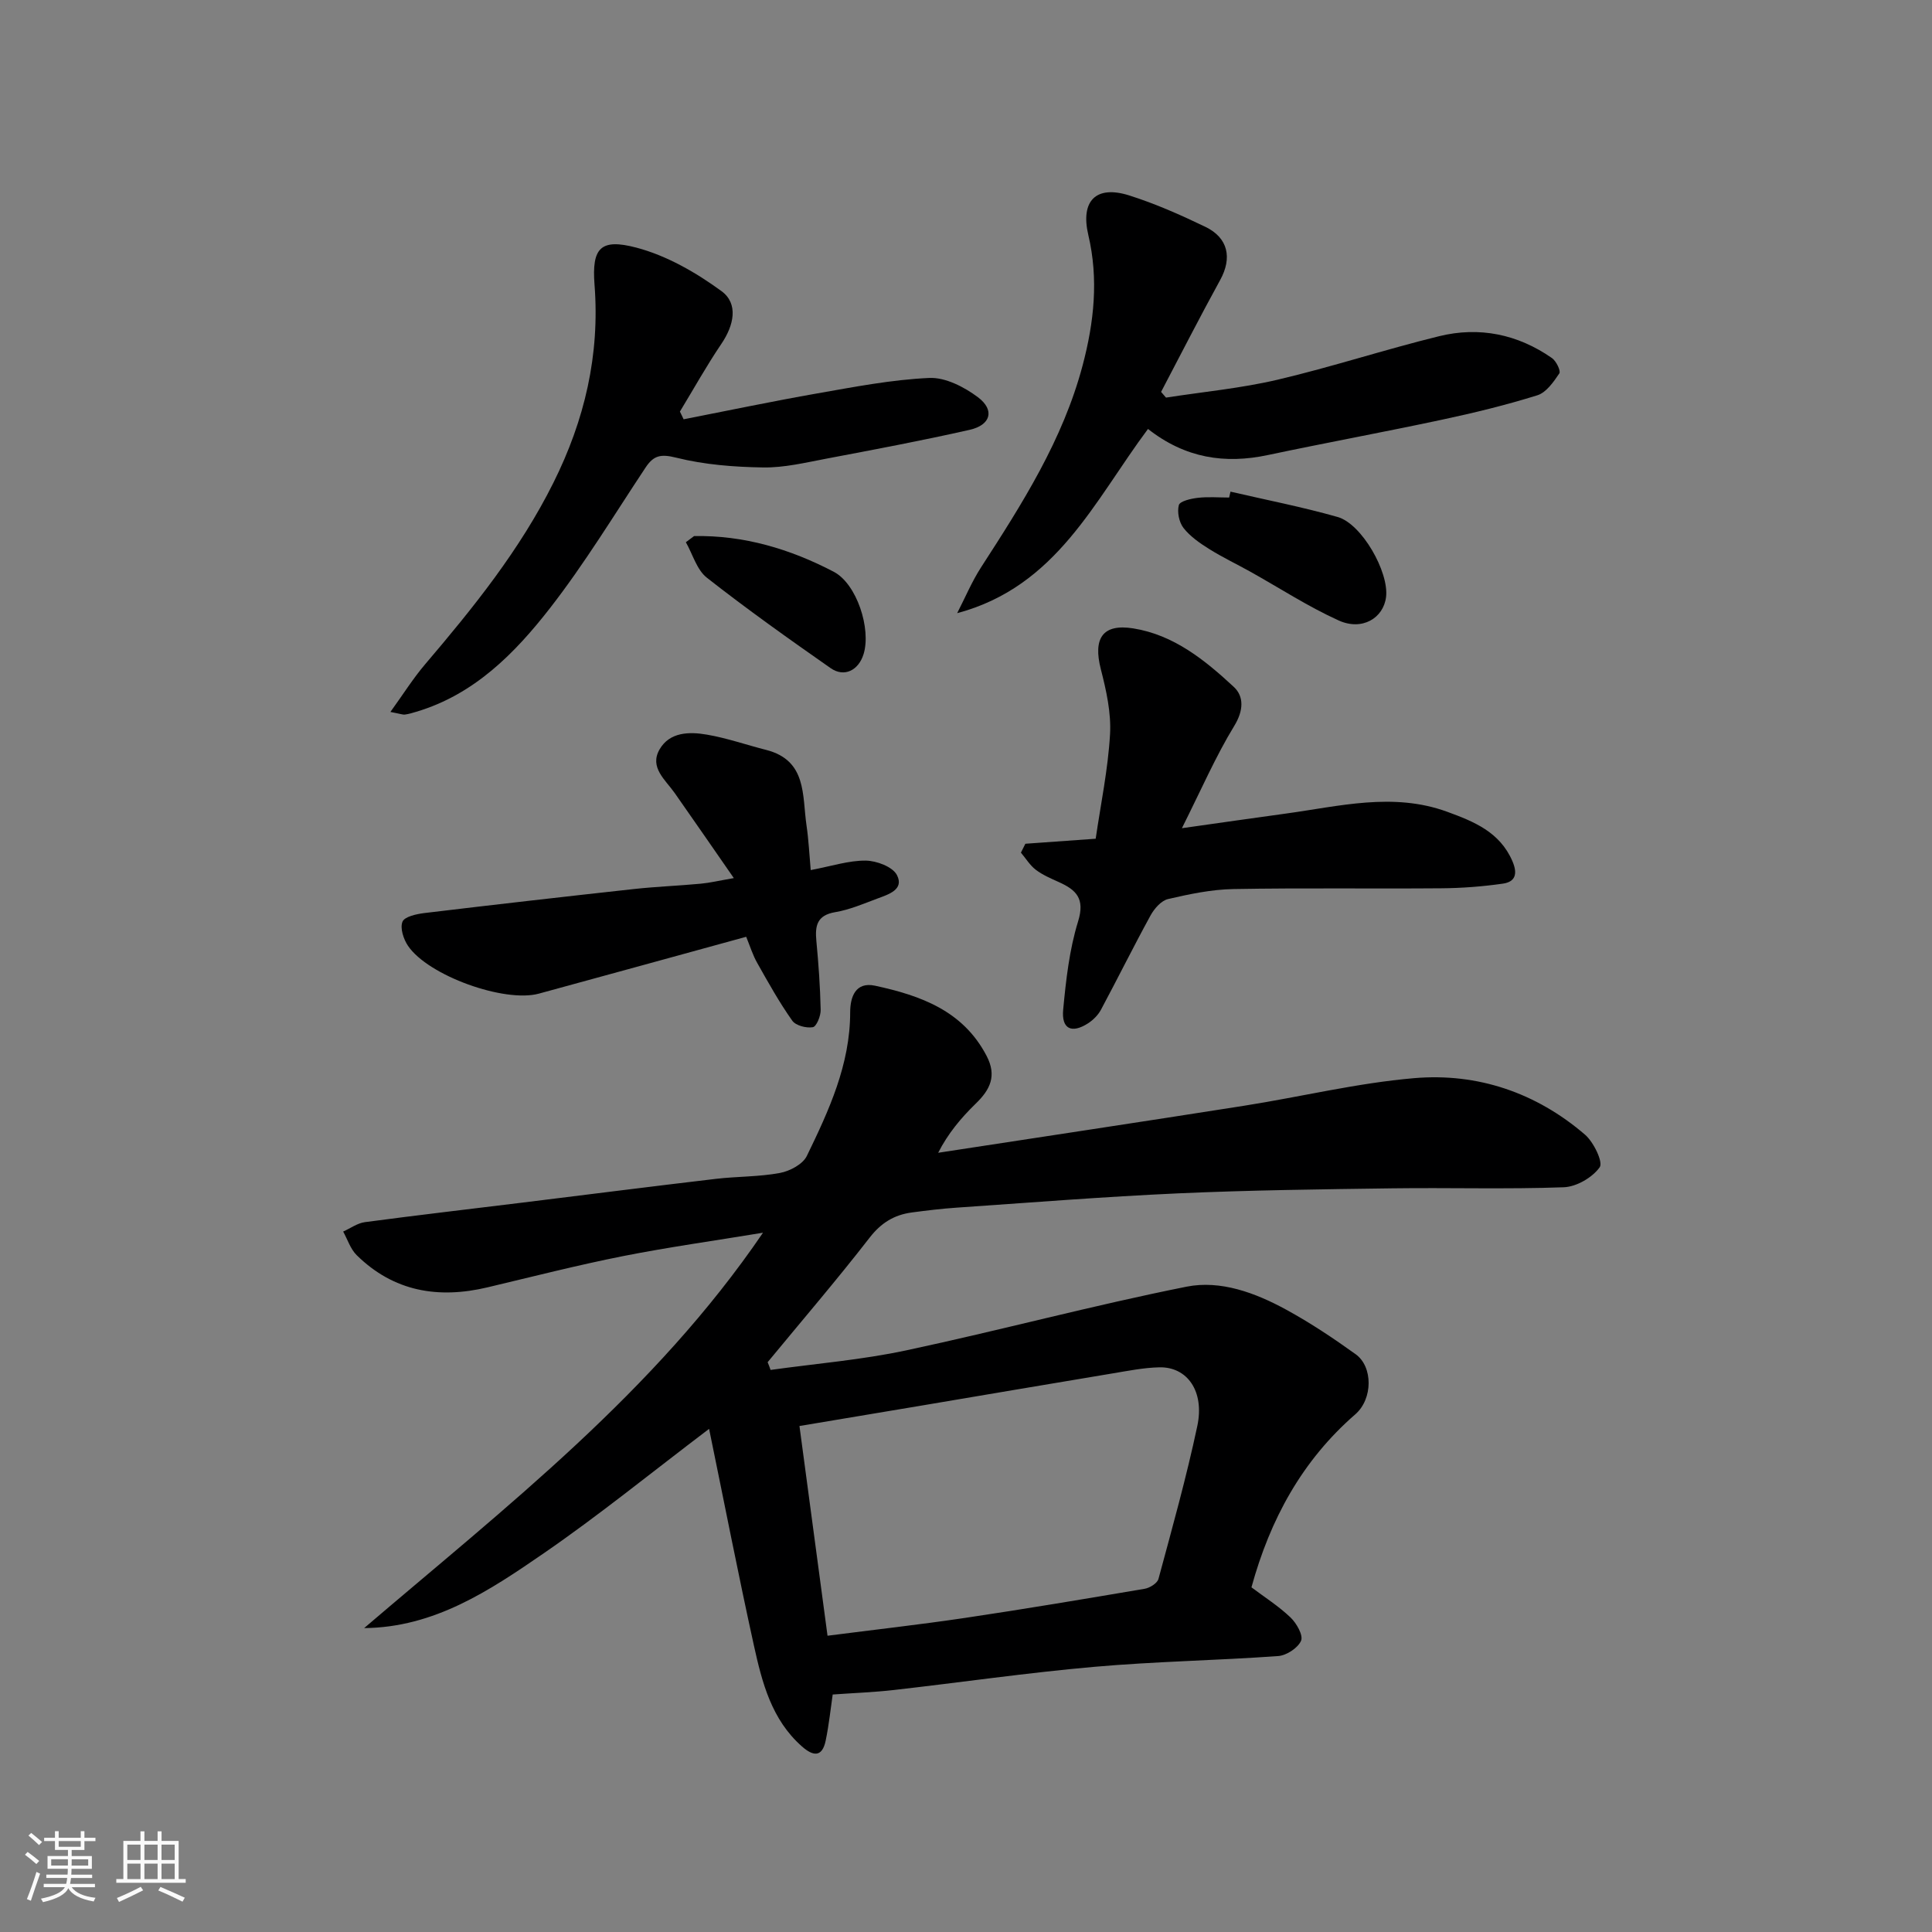<svg enable-background="new 0 0 400 400" viewBox="0 0 400 400" xmlns="http://www.w3.org/2000/svg"><rect x="0" y="0" width="400" height="400" fill="#808080" stroke="none"/><path d="m5.17 384 .55-.58c.85.61 1.65 1.24 2.4 1.87l-.59.64c-.83-.73-1.62-1.38-2.36-1.93m1.22 9.53-.82-.34c.71-1.76 1.37-3.64 1.98-5.63.24.13.5.25.76.36-.6 1.67-1.24 3.54-1.92 5.61m-.5-13.5.57-.54c.56.44 1.31 1.06 2.26 1.87l-.64.64c-.68-.66-1.41-1.32-2.19-1.97m3.25.46h2.24v-1.36h.77v1.36h4.57v-1.36h.76v1.36h2.28v.69h-2.28v1.84h-2.64v1.26h4.18v2.64h-4.21c0 .45-.02.86-.05 1.21h4.32v.69h-4.38c-.04.34-.1.75-.19 1.22h5.15v.69h-4.82c.87 1.19 2.51 1.92 4.93 2.19-.17.31-.3.57-.37.76-2.77-.49-4.52-1.41-5.26-2.76-.56 1.26-2.3 2.23-5.24 2.9-.12-.24-.26-.48-.43-.72 2.73-.55 4.38-1.34 4.96-2.38h-4.38v-.69h4.65c.1-.38.17-.79.21-1.22h-4.32v-.69h4.4c.03-.34.05-.75.05-1.21h-4.2v-2.64h4.23v-1.26h-2.69v-1.84h-2.24zm1.46 4.46v1.29h3.45c.01-.4.02-.57.01-.53v-.32-.45h-3.46zm1.55-2.59h4.57v-1.19h-4.57zm6.11 2.59h-3.42v.77c-.01.19-.01.37-.02.53h3.44z" fill="#fafafa"/><path d="m32.63 379.16h.82v1.98h3.54v7.89h1.46v.78h-14.37v-.78h1.46v-7.89h3.54v-1.98h.82v1.98h2.73zm-3.49 11.48.5.73c-1.61.82-3.28 1.63-5 2.41-.13-.27-.28-.55-.44-.82 1.75-.72 3.4-1.49 4.94-2.32m-2.78-5.55h2.73v-3.18h-2.73zm0 3.95h2.73v-3.2h-2.73zm3.54-3.95h2.73v-3.18h-2.73zm0 3.95h2.73v-3.2h-2.73zm7.89 4.68c-1.84-.92-3.51-1.7-5.02-2.32l.45-.73c1.89.8 3.57 1.55 5.04 2.23zm-1.62-11.81h-2.73v3.18h2.73zm-2.73 7.13h2.73v-3.2h-2.73z" fill="#fafafa"/><g fill="#000001"><path d="m159.54 283.63c9.37-1.31 18.85-2.08 28.08-4.05 19.41-4.14 38.61-9.31 58.06-13.19 7.03-1.4 14.24 1.28 20.61 4.76 5 2.73 9.77 5.91 14.4 9.24 3.57 2.57 3.58 9.23-.09 12.43-11.03 9.59-17.63 21.73-21.5 35.82 2.7 2.03 5.63 3.89 8.08 6.23 1.25 1.19 2.68 3.7 2.19 4.83-.65 1.5-3.02 3.05-4.75 3.17-12.68.91-25.42 1.11-38.08 2.23-13.87 1.22-27.66 3.23-41.5 4.8-4.15.47-8.34.62-12.64.93-.41 2.79-.76 6.2-1.45 9.54-.73 3.52-2.62 3.25-4.93 1.2-6.29-5.55-8.24-13.23-9.93-20.88-3.25-14.76-6.14-29.6-9.28-44.86-12.06 9.14-22.84 17.92-34.25 25.77-11.17 7.69-22.62 15.35-37.17 15.48 29.49-25.2 60.15-48.91 82.58-81.86-10.04 1.66-19.56 2.98-28.96 4.84-9.41 1.87-18.73 4.25-28.07 6.47-10.19 2.42-19.42.89-27.09-6.66-1.29-1.27-1.89-3.24-2.8-4.89 1.5-.67 2.95-1.75 4.51-1.95 10.87-1.45 21.77-2.71 32.66-4.05 13.33-1.64 26.65-3.34 39.99-4.91 4.41-.52 8.92-.41 13.26-1.22 2.06-.38 4.75-1.81 5.58-3.53 4.56-9.39 8.96-18.9 8.97-29.72 0-3.19 1.1-6.39 5.15-5.52 9.39 2.03 18.22 5.15 23.11 14.56 2.13 4.1.73 6.96-2.26 9.85-3.04 2.95-5.77 6.22-7.78 10.18 21.1-3.24 42.2-6.41 63.29-9.73 11.77-1.85 23.43-4.71 35.26-5.72 13.13-1.12 25.25 3 35.37 11.7 1.79 1.54 3.79 5.7 3.04 6.75-1.52 2.13-4.82 4.05-7.46 4.14-11.82.43-23.66.06-35.48.22-14.77.2-29.54.38-44.29 1.04-15.32.69-30.61 1.91-45.9 2.96-3.11.21-6.21.59-9.3 1-3.63.49-6.34 2.14-8.72 5.21-6.81 8.78-14.05 17.21-21.12 25.79.23.53.42 1.06.61 1.6zm11.79 55.03c9.66-1.24 19.09-2.3 28.48-3.69 12.42-1.85 24.8-3.93 37.18-6.03 1.07-.18 2.62-1.15 2.86-2.05 2.84-10.51 5.78-21.01 8.04-31.65 1.53-7.19-2.08-12.28-7.86-12.15-3.24.07-6.48.73-9.69 1.26-13.19 2.19-26.37 4.44-39.55 6.66-8.16 1.37-16.33 2.74-25.27 4.23 1.94 14.61 3.85 28.84 5.81 43.42z"/><path d="m237.68 88.81c-11.11 14.87-18.87 32.63-39.51 38.14 1.64-3.18 3.03-6.52 4.96-9.51 8.52-13.17 16.92-26.35 21.01-41.77 2.38-8.96 3.33-17.89 1.19-26.99-1.67-7.06 1.54-10.42 8.49-8.21 5.39 1.71 10.63 4.03 15.73 6.49 4.77 2.3 5.57 6.47 3.08 11-4.21 7.66-8.18 15.45-12.24 23.18.34.39.68.79 1.02 1.18 7.71-1.2 15.54-1.93 23.12-3.71 11.22-2.64 22.21-6.25 33.41-9 8.33-2.05 16.28-.42 23.37 4.52.89.62 1.88 2.67 1.53 3.18-1.19 1.77-2.71 3.96-4.55 4.53-6.5 2.03-13.15 3.65-19.82 5.07-11.94 2.55-23.96 4.76-35.91 7.29-8.97 1.92-17.18.66-24.88-5.39z"/><path d="m141.54 86.81c9.2-1.8 18.38-3.73 27.61-5.35 7.71-1.35 15.46-2.86 23.25-3.21 3.33-.15 7.24 1.87 10.07 3.99 3.53 2.65 2.68 5.76-1.71 6.75-9.84 2.23-19.76 4.09-29.67 5.97-4.33.82-8.73 1.89-13.09 1.82-6.02-.09-12.17-.57-17.98-2.02-3.2-.8-4.68-.5-6.37 2.05-6.49 9.78-12.6 19.87-19.79 29.11-7.29 9.36-15.68 17.87-27.66 21.44-.78.23-1.56.48-2.36.58-.45.06-.94-.15-3.01-.54 2.67-3.7 4.72-6.97 7.19-9.87 9.99-11.73 19.62-23.67 26.56-37.59 6.46-12.96 9.64-26.43 8.51-41-.59-7.64 1.26-9.62 8.67-7.67 6.26 1.65 12.33 5.14 17.61 9 3.57 2.61 2.58 7.09-.01 10.91-3.07 4.53-5.74 9.34-8.59 14.03.27.55.52 1.07.77 1.6z"/><path d="m212.29 174.69c4.7-.34 9.41-.67 14.56-1.04 1.04-7.14 2.55-14.34 2.97-21.6.26-4.46-.78-9.12-1.91-13.52-1.63-6.38.38-9.44 6.71-8.43 8.41 1.34 14.86 6.58 20.83 12.12 2.11 1.96 2.04 4.87.1 8.05-3.86 6.32-6.83 13.19-10.85 21.2 8.23-1.16 14.8-2.11 21.39-3.01 11.16-1.52 22.32-4.48 33.51-.4 5.5 2.01 10.92 4.17 13.53 10.24 1.13 2.63.61 4.28-1.99 4.65-4.21.6-8.48.93-12.73.96-14.35.12-28.71-.1-43.06.16-4.53.08-9.08 1.04-13.52 2.07-1.41.33-2.85 1.98-3.62 3.39-3.53 6.44-6.79 13.03-10.26 19.51-.59 1.11-1.61 2.13-2.67 2.82-3.4 2.19-5.54 1.19-5.16-2.82.58-6.15 1.28-12.42 3.09-18.28 1.46-4.73-.39-6.52-4-8.14-1.64-.74-3.35-1.47-4.76-2.54-1.22-.93-2.06-2.35-3.08-3.55.3-.62.61-1.23.92-1.84z"/><path d="m154.49 193.95c-14.44 3.96-28.67 7.89-42.92 11.77-7.13 1.94-22.92-3.72-27.1-9.9-.93-1.38-1.68-3.67-1.14-4.99.42-1.05 2.89-1.59 4.52-1.79 14.47-1.74 28.95-3.39 43.44-4.98 4.58-.5 9.19-.67 13.78-1.1 1.86-.17 3.69-.61 6.86-1.16-4.46-6.42-8.32-12.03-12.24-17.61-1.93-2.75-5.29-5.31-3.13-9.04 2.09-3.63 6.19-3.68 9.81-3.05 4.14.71 8.16 2.12 12.25 3.16 8.49 2.17 7.45 9.44 8.36 15.63.44 2.99.58 6.02.87 9.25 4.39-.83 7.9-2 11.4-1.96 2.24.03 5.57 1.28 6.45 2.99 1.55 3.01-1.75 4.01-4.03 4.86-2.87 1.07-5.75 2.32-8.74 2.82-3.8.64-4.21 2.82-3.91 5.97.45 4.74.79 9.51.89 14.27.03 1.25-.87 3.45-1.62 3.58-1.35.23-3.55-.33-4.27-1.36-2.67-3.78-4.94-7.85-7.22-11.9-.95-1.65-1.52-3.54-2.31-5.46z"/><path d="m254.76 101.79c7.41 1.72 14.89 3.17 22.19 5.25 5 1.42 10.64 11.39 10.02 16.55-.53 4.39-4.95 7.06-9.79 4.88-6.33-2.86-12.21-6.7-18.3-10.1-2.85-1.59-5.8-2.99-8.56-4.72-1.93-1.21-3.91-2.58-5.28-4.33-.93-1.19-1.36-3.33-.97-4.75.23-.82 2.51-1.34 3.93-1.5 2.13-.25 4.32-.06 6.48-.06.09-.41.19-.82.28-1.22z"/><path d="m143.7 110.99c10.28-.2 19.89 2.67 28.9 7.38 4.81 2.51 7.79 11.84 6.2 17.04-1.04 3.39-4.01 4.89-6.83 2.92-8.67-6.06-17.3-12.19-25.62-18.72-2.09-1.64-2.93-4.85-4.35-7.35.57-.41 1.13-.84 1.7-1.27z"/></g></svg>